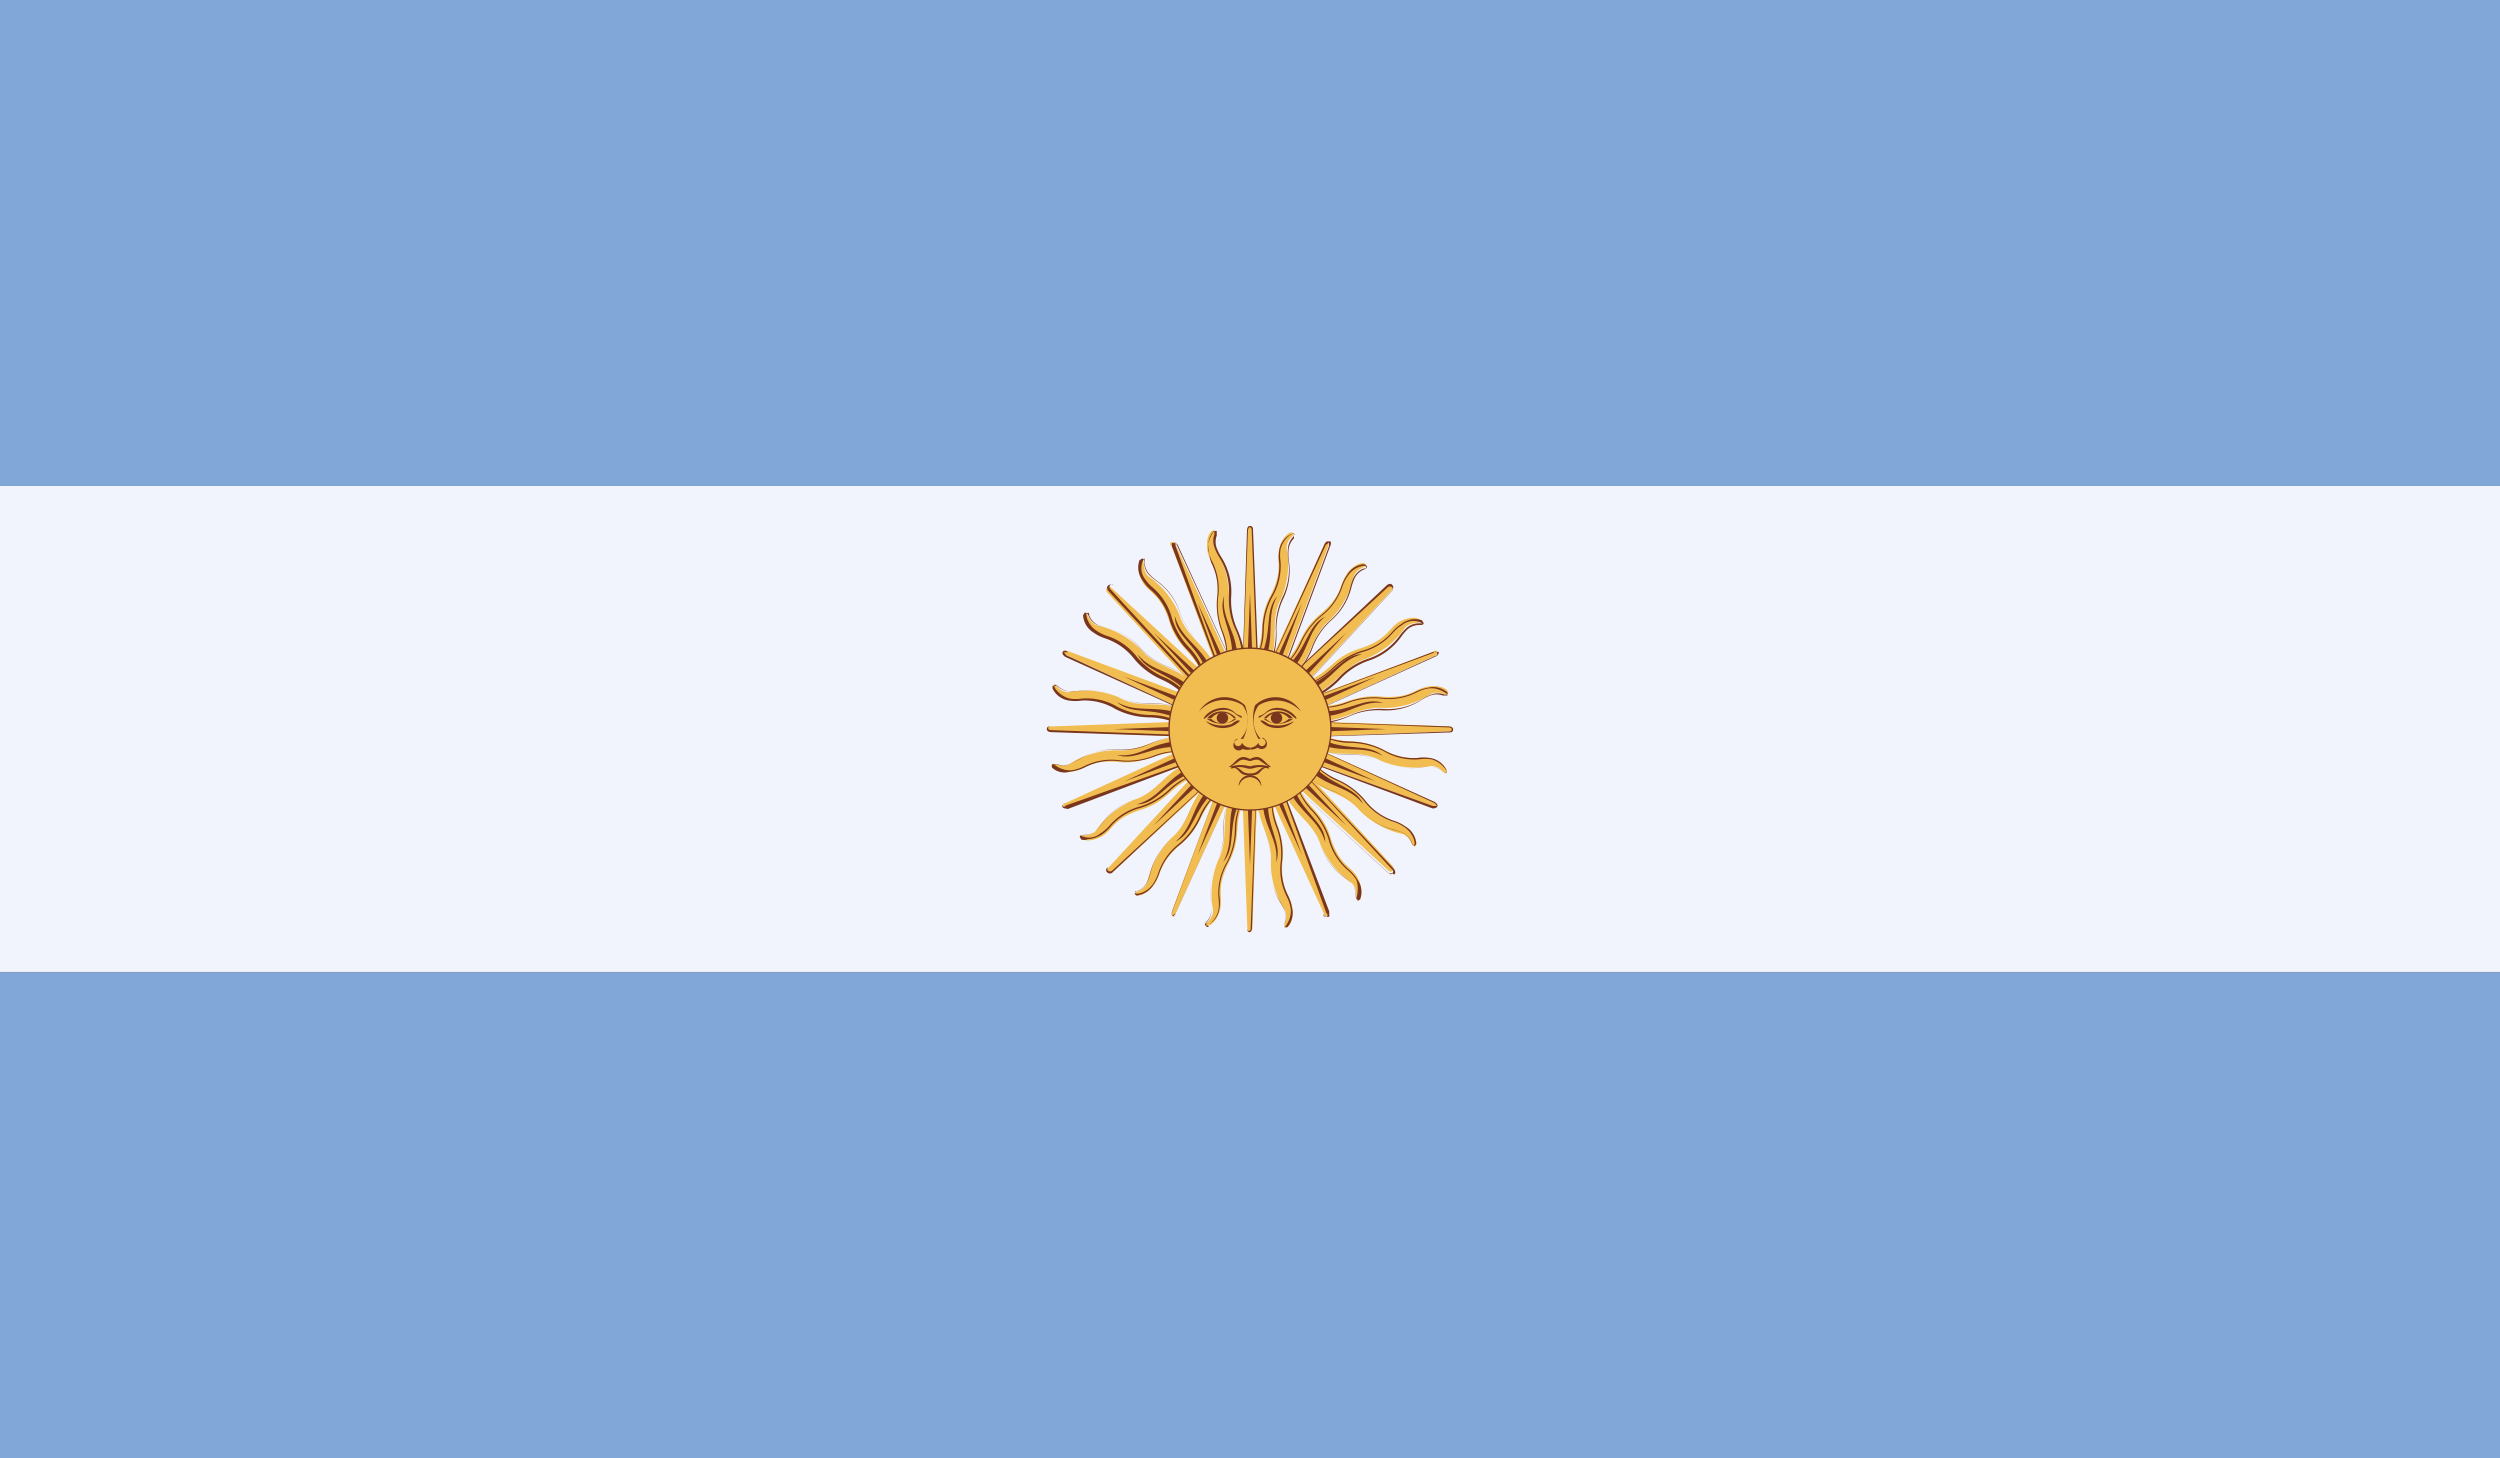 <?xml version="1.0" encoding="UTF-8"?> <svg xmlns="http://www.w3.org/2000/svg" xmlns:xlink="http://www.w3.org/1999/xlink" viewBox="0 0 74.44 43.42"><rect x="0" y="0" width="74.44" height="43.42" fill="#808080" stroke="none"/> <defs> <style>.cls-1{fill:none;}.cls-2{clip-path:url(#clip-path);}.cls-3{fill:#f2f4fd;}.cls-4{fill:#80a7d8;}.cls-5{fill:#f1bd51;}.cls-6{fill:#7a361d;}</style> <clipPath id="clip-path"> <rect class="cls-1" width="74.44" height="43.42"></rect> </clipPath> </defs> <title>Arg</title> <g id="Layer_2" data-name="Layer 2"> <g id="Layer_1-2" data-name="Layer 1"> <g class="cls-2"> <rect class="cls-3" y="14.47" width="74.44" height="14.47"></rect> <rect class="cls-4" width="74.44" height="14.47"></rect> <rect class="cls-4" y="28.95" width="74.44" height="14.48"></rect> <g class="cls-2"> <path class="cls-5" d="M36.92,21.71l.22,5.92s0,.11.08.11.07-.11.07-.11l.22-5.92Z"></path> <path class="cls-6" d="M37.22,27.76c-.08,0-.09-.08-.09-.13l-.22-5.92h0l.22,5.92s0,.09.06.09.05-.09.05-.09l.23-5.92-.19,5.92s0,.13-.09.13Z"></path> <polygon class="cls-6" points="37.07 21.71 37.22 25.77 37.37 21.71 37.07 21.71"></polygon> <path class="cls-5" d="M36.66,23.62c-.34.75-.05,1.35-.39,2a2.59,2.59,0,0,0-.15,1.48c0,.3-.27.38-.21.45s.32-.07.42-.47-.14-.62.27-1.42.08-1.16.49-1.87Z"></path> <path class="cls-6" d="M36,27.6l-.08,0s0-.08,0-.13a.53.53,0,0,0,.15-.33,1.62,1.62,0,0,0,0-.29,1.92,1.92,0,0,1,.17-1.2,2.12,2.12,0,0,0,.19-1,2.59,2.59,0,0,1,.2-1h0a2.53,2.53,0,0,0-.19,1,2.13,2.13,0,0,1-.2,1,1.9,1.9,0,0,0-.17,1.18,1.55,1.55,0,0,1,0,.29.56.56,0,0,1-.17.35c0,.05-.06.07,0,.09s.31-.16.38-.46a1.22,1.22,0,0,0,0-.37,1.81,1.81,0,0,1,.25-1.06,2.21,2.21,0,0,0,.24-1,1.89,1.89,0,0,1,.25-.91,2.32,2.32,0,0,0-.21.92,2.27,2.27,0,0,1-.25,1,1.78,1.78,0,0,0-.25,1,1.23,1.23,0,0,1,0,.38.64.64,0,0,1-.36.49Z"></path> <path class="cls-6" d="M36.76,23.81c-.26.74,0,1.24-.34,1.86.39-.45.13-1,.48-1.79Z"></path> <path class="cls-5" d="M37.52,21.71l-.22-5.92s0-.11-.07-.11-.08.11-.08.11l-.22,5.92Z"></path> <path class="cls-6" d="M37.5,21.71l-.23-5.92s0-.09-.05-.09-.06.09-.06.09l-.22,5.92.19-5.92s0-.13.09-.13.09.08.09.13l.23,5.92Z"></path> <polygon class="cls-6" points="37.37 21.71 37.22 17.65 37.07 21.71 37.37 21.71"></polygon> <path class="cls-5" d="M37.78,19.8c.34-.74,0-1.35.38-2a2.62,2.62,0,0,0,.15-1.48c0-.3.27-.38.2-.45s-.32.07-.42.46.14.63-.27,1.42-.08,1.16-.49,1.87Z"></path> <path class="cls-6" d="M37.8,19.8l0,0a2.54,2.54,0,0,0,.19-1,2.11,2.11,0,0,1,.19-1,1.89,1.89,0,0,0,.17-1.18,2,2,0,0,1,0-.3.57.57,0,0,1,.17-.35c0-.05.06-.07,0-.08s-.31.15-.39.46a1.19,1.19,0,0,0,0,.37,1.82,1.82,0,0,1-.25,1.06,2.18,2.18,0,0,0-.25,1,1.89,1.89,0,0,1-.25.91,2.35,2.35,0,0,0,.21-.92,2.23,2.23,0,0,1,.25-1,1.79,1.79,0,0,0,.25-1,1.26,1.26,0,0,1,0-.38.64.64,0,0,1,.36-.49h0l.08,0s0,.08,0,.13a.55.55,0,0,0-.16.33,1.6,1.6,0,0,0,0,.29,1.93,1.93,0,0,1-.17,1.2,2.13,2.13,0,0,0-.19,1,2.53,2.53,0,0,1-.19,1Z"></path> <path class="cls-6" d="M37.69,19.61c.27-.74,0-1.23.34-1.86-.39.45-.13,1-.48,1.8Z"></path> <path class="cls-5" d="M37.22,21.41l-5.92.22s-.11,0-.11.07.11.08.11.08l5.92.22Z"></path> <path class="cls-6" d="M37.22,22,31.3,21.8s-.13,0-.13-.09.09-.09.13-.09l5.92-.22v0l-5.92.22s-.09,0-.09.06.09.06.09.06l5.92.22Z"></path> <polygon class="cls-6" points="37.22 21.56 33.16 21.71 37.22 21.86 37.22 21.56"></polygon> <path class="cls-5" d="M35.31,21.15c-.75-.34-1.35,0-2-.39a2.63,2.63,0,0,0-1.49-.15c-.3,0-.38-.27-.45-.21s.07.32.46.42.63-.14,1.42.27,1.16.08,1.87.49Z"></path> <path class="cls-6" d="M35.13,21.57a2.35,2.35,0,0,0-.92-.21,2.25,2.25,0,0,1-1-.25,1.78,1.78,0,0,0-1-.25,1.26,1.26,0,0,1-.38,0,.64.64,0,0,1-.49-.36h0l0-.08s.09,0,.13,0a.55.55,0,0,0,.33.16,1.53,1.53,0,0,0,.29,0,1.94,1.94,0,0,1,1.21.17,2.08,2.08,0,0,0,1,.19,2.54,2.54,0,0,1,1,.2l0,0a2.52,2.52,0,0,0-1-.19,2.12,2.12,0,0,1-1-.2,1.91,1.91,0,0,0-1.18-.17l-.29,0a.56.56,0,0,1-.35-.17c-.05,0-.07-.06-.09,0s.16.31.46.39a1.24,1.24,0,0,0,.37,0,1.81,1.81,0,0,1,1.06.25,2.21,2.21,0,0,0,1,.24,1.89,1.89,0,0,1,.91.25Z"></path> <path class="cls-6" d="M35.12,21.25c-.74-.27-1.23,0-1.86-.34.45.39,1,.13,1.79.48Z"></path> <path class="cls-5" d="M37.22,22l5.92-.22s.11,0,.11-.08-.11-.07-.11-.07l-5.92-.22Z"></path> <path class="cls-6" d="M37.22,22v0l5.92-.22s.09,0,.09-.06-.09-.06-.09-.06l-5.92-.22,5.92.19s.13,0,.13.09-.08.09-.13.09L37.22,22Z"></path> <polygon class="cls-6" points="37.22 21.86 41.28 21.71 37.22 21.56 37.22 21.86"></polygon> <path class="cls-5" d="M39.13,22.27c.75.34,1.35,0,2,.39a2.61,2.61,0,0,0,1.48.15c.3,0,.38.27.45.2s-.07-.32-.46-.42-.62.14-1.42-.27-1.16-.08-1.87-.49Z"></path> <path class="cls-6" d="M43,23S43,23,43,23a.53.53,0,0,0-.33-.16,1.69,1.69,0,0,0-.29,0,1.91,1.91,0,0,1-1.2-.17,2.11,2.11,0,0,0-1-.19,2.56,2.56,0,0,1-1-.2l0,0a2.53,2.53,0,0,0,1,.19,2.14,2.14,0,0,1,1,.2,1.89,1.89,0,0,0,1.18.17,1.72,1.72,0,0,1,.3,0A.57.57,0,0,1,43,23c.05,0,.07.05.08,0s-.16-.31-.46-.39a1.26,1.26,0,0,0-.37,0,1.78,1.78,0,0,1-1.06-.25,2.22,2.22,0,0,0-1-.24,1.88,1.88,0,0,1-.91-.25,2.36,2.36,0,0,0,.92.21,2.26,2.26,0,0,1,1,.25,1.77,1.77,0,0,0,1,.24,1.19,1.19,0,0,1,.38,0,.64.64,0,0,1,.49.36h0l0,.08,0,0Z"></path> <path class="cls-6" d="M39.32,22.17c.74.27,1.23,0,1.86.34-.45-.39-1-.13-1.8-.48Z"></path> <path class="cls-5" d="M37,21.5l-4,4.34s-.08.08,0,.13.13,0,.13,0l4.34-4Z"></path> <path class="cls-6" d="M33,26c-.11-.07-.06-.15,0-.18l4-4.34,0,0-4,4.34s-.06.07,0,.11.11,0,.11,0l4.34-4L33.1,26a.16.16,0,0,1-.1,0Z"></path> <polygon class="cls-6" points="37.11 21.61 34.35 24.58 37.33 21.82 37.11 21.61"></polygon> <path class="cls-5" d="M35.47,22.67c-.77.29-1,.92-1.69,1.14a2.61,2.61,0,0,0-1.16.94c-.23.19-.46.08-.46.17s.27.18.62,0,.34-.54,1.2-.81.88-.76,1.67-1Z"></path> <path class="cls-6" d="M32.37,25a.35.35,0,0,1-.17,0l-.05-.08c0-.05.06-.06.13-.06a.54.54,0,0,0,.34-.12,1.74,1.74,0,0,0,.19-.21,1.94,1.94,0,0,1,1-.73,2.1,2.1,0,0,0,.82-.54,2.54,2.54,0,0,1,.87-.6v0a2.52,2.52,0,0,0-.86.59,2.1,2.1,0,0,1-.83.55,1.92,1.92,0,0,0-1,.72,1.69,1.69,0,0,1-.19.22.57.57,0,0,1-.37.13c-.06,0-.09,0-.09,0a.53.53,0,0,0,.6-.05,1.25,1.25,0,0,0,.28-.24,1.8,1.8,0,0,1,.92-.57,2.21,2.21,0,0,0,.85-.5,1.88,1.88,0,0,1,.83-.47,2.32,2.32,0,0,0-.8.5,2.24,2.24,0,0,1-.86.51,1.79,1.79,0,0,0-.91.56,1.23,1.23,0,0,1-.28.25.87.87,0,0,1-.43.13Z"></path> <path class="cls-6" d="M35.41,22.87c-.71.34-.86.88-1.56,1.08.6,0,.83-.64,1.61-.93Z"></path> <path class="cls-5" d="M37.43,21.92l4-4.34s.08-.08,0-.13-.13,0-.13,0L37,21.5Z"></path> <path class="cls-6" d="M37.44,21.93l0,0,4-4.34s.06-.07,0-.11-.11,0-.11,0l-4.35,4,4.32-4.06s.1-.08.16,0,0,.13,0,.16l-4,4.34Z"></path> <polygon class="cls-6" points="37.33 21.82 40.09 18.84 37.11 21.61 37.33 21.82"></polygon> <path class="cls-5" d="M39,20.75c.77-.29,1-.92,1.69-1.14a2.61,2.61,0,0,0,1.16-.94c.23-.19.46-.08.46-.17s-.27-.18-.62,0-.34.54-1.2.81-.88.76-1.67,1Z"></path> <path class="cls-6" d="M39,20.77v0a2.52,2.52,0,0,0,.86-.59,2.13,2.13,0,0,1,.83-.55,1.9,1.9,0,0,0,1-.72,1.85,1.85,0,0,1,.2-.22.57.57,0,0,1,.37-.13c.07,0,.09,0,.09,0a.53.53,0,0,0-.6.05,1.19,1.19,0,0,0-.28.24,1.83,1.83,0,0,1-.92.57,2.21,2.21,0,0,0-.85.5,1.89,1.89,0,0,1-.82.47,2.34,2.34,0,0,0,.8-.5,2.24,2.24,0,0,1,.86-.51,1.77,1.77,0,0,0,.91-.56,1.32,1.32,0,0,1,.29-.25.65.65,0,0,1,.6-.1l.05.08c0,.06-.06.06-.13.06a.54.54,0,0,0-.34.12,1.57,1.57,0,0,0-.19.22,1.93,1.93,0,0,1-1,.73,2.08,2.08,0,0,0-.82.54,2.57,2.57,0,0,1-.87.6Z"></path> <path class="cls-6" d="M39,20.55c.71-.34.87-.88,1.56-1.07-.6,0-.83.63-1.61.93Z"></path> <path class="cls-5" d="M37.43,21.5l-4.34-4s-.08-.08-.13,0,0,.13,0,.13l4,4.34Z"></path> <path class="cls-6" d="M37,21.91,33,17.59s-.08-.1,0-.16.13,0,.16,0l4.34,4,0,0-4.34-4s-.07-.06-.11,0,0,.1,0,.1l4,4.35Z"></path> <polygon class="cls-6" points="37.33 21.61 34.35 18.84 37.11 21.82 37.33 21.61"></polygon> <path class="cls-5" d="M36.26,20c-.29-.77-.92-1-1.14-1.69a2.62,2.62,0,0,0-.94-1.16c-.19-.23-.08-.46-.17-.46s-.18.27,0,.62.54.34.81,1.2.76.88,1,1.67Z"></path> <path class="cls-6" d="M35.84,20.14a2.35,2.35,0,0,0-.5-.8,2.27,2.27,0,0,1-.51-.86,1.78,1.78,0,0,0-.56-.91,1.22,1.22,0,0,1-.25-.29.64.64,0,0,1-.09-.6l.08-.05c.05,0,.06.06.06.13a.53.53,0,0,0,.13.34,1.68,1.68,0,0,0,.22.19,1.92,1.92,0,0,1,.73,1,2.09,2.09,0,0,0,.54.81,2.55,2.55,0,0,1,.6.88h0a2.51,2.51,0,0,0-.59-.87,2.12,2.12,0,0,1-.55-.83,1.88,1.88,0,0,0-.72-1,1.54,1.54,0,0,1-.22-.2.57.57,0,0,1-.13-.37c0-.07,0-.09,0-.09a.52.52,0,0,0,0,.6,1.19,1.19,0,0,0,.25.28,1.81,1.81,0,0,1,.57.92,2.22,2.22,0,0,0,.5.85,1.89,1.89,0,0,1,.47.82Z"></path> <path class="cls-6" d="M36.06,19.9c-.34-.71-.88-.86-1.08-1.56,0,.6.64.83.93,1.61Z"></path> <path class="cls-5" d="M37,21.92l4.34,4s.08.08.13,0,0-.13,0-.13l-4-4.34Z"></path> <path class="cls-6" d="M41.44,26a.15.15,0,0,1-.1,0l-4.34-4,0,0,4.35,4s.06.07.11,0,0-.1,0-.1l-4-4.34,4.05,4.32s.08.11,0,.16Z"></path> <polygon class="cls-6" points="37.11 21.82 40.09 24.58 37.33 21.61 37.11 21.82"></polygon> <path class="cls-5" d="M38.18,23.46c.29.77.92,1,1.14,1.69a2.59,2.59,0,0,0,.94,1.15c.19.23.08.46.17.46s.18-.27,0-.62-.54-.35-.81-1.2-.76-.88-1-1.67Z"></path> <path class="cls-6" d="M40.43,26.79c-.05,0-.06-.06-.06-.12a.53.53,0,0,0-.12-.35,1.83,1.83,0,0,0-.21-.19,1.93,1.93,0,0,1-.73-1,2.08,2.08,0,0,0-.54-.82,2.56,2.56,0,0,1-.6-.87h0a2.51,2.51,0,0,0,.59.86,2.11,2.11,0,0,1,.55.83,1.89,1.89,0,0,0,.72,1,1.74,1.74,0,0,1,.22.19.56.56,0,0,1,.13.37c0,.07,0,.09,0,.09s.11-.33,0-.59a1.22,1.22,0,0,0-.25-.28,1.81,1.81,0,0,1-.57-.92,2.23,2.23,0,0,0-.5-.85,1.88,1.88,0,0,1-.47-.82,2.33,2.33,0,0,0,.5.8,2.27,2.27,0,0,1,.51.86,1.79,1.79,0,0,0,.56.91,1.2,1.2,0,0,1,.25.29.63.63,0,0,1,.09.6l-.08.05Z"></path> <path class="cls-6" d="M38.38,23.52c.34.71.88.86,1.08,1.56,0-.6-.64-.83-.93-1.61Z"></path> <path class="cls-5" d="M36.95,21.6l-2.06,5.55s0,.1,0,.13.11-.08.11-.08l2.47-5.38Z"></path> <path class="cls-6" d="M35,27.3c-.13,0-.11-.11-.1-.16l2.06-5.55h0L34.9,27.16s0,.09,0,.11L35,27.2l2.47-5.38L35,27.21a.18.18,0,0,1-.08.08Z"></path> <polygon class="cls-6" points="37.09 21.65 35.66 25.46 37.35 21.77 37.09 21.65"></polygon> <path class="cls-5" d="M36,23.26c-.6.56-.56,1.23-1.13,1.7a2.63,2.63,0,0,0-.71,1.32c-.13.27-.39.25-.36.34s.32.06.56-.27.12-.63.8-1.21.52-1,1.17-1.54Z"></path> <path class="cls-6" d="M33.87,26.68h0l-.08-.05c0-.05,0-.08.09-.11a.54.54,0,0,0,.27-.25,1.6,1.6,0,0,0,.1-.28,1.91,1.91,0,0,1,.62-1,2.12,2.12,0,0,0,.55-.81,2.54,2.54,0,0,1,.58-.89l0,0a2.51,2.51,0,0,0-.57.87,2.15,2.15,0,0,1-.56.83,1.89,1.89,0,0,0-.61,1,1.66,1.66,0,0,1-.1.28.57.57,0,0,1-.29.26c-.06,0-.08,0-.07.06s.35,0,.53-.27a1.2,1.2,0,0,0,.16-.33,1.84,1.84,0,0,1,.63-.88,2.23,2.23,0,0,0,.59-.79,1.89,1.89,0,0,1,.58-.75,2.4,2.4,0,0,0-.54.77,2.24,2.24,0,0,1-.6.8,1.8,1.8,0,0,0-.63.86,1.25,1.25,0,0,1-.17.34.69.69,0,0,1-.48.32Z"></path> <path class="cls-6" d="M36,23.47c-.53.58-.46,1.15-1,1.59.54-.26.52-.9,1.13-1.48Z"></path> <path class="cls-5" d="M37.49,21.82l2.06-5.56s0-.1,0-.13-.11.07-.11.07L36.95,21.6Z"></path> <path class="cls-6" d="M37.51,21.83h0l2.06-5.56s0-.08,0-.11l-.09.06L37,21.6l2.44-5.4a.17.17,0,0,1,.07-.08l.11,0a.17.17,0,0,1,0,.11l-2.06,5.55Z"></path> <polygon class="cls-6" points="37.35 21.77 38.77 17.95 37.09 21.65 37.35 21.77"></polygon> <path class="cls-5" d="M38.47,20.16c.6-.56.56-1.23,1.13-1.7a2.6,2.6,0,0,0,.71-1.31c.13-.27.39-.25.36-.34s-.32-.06-.56.27-.11.63-.8,1.21-.52,1-1.17,1.54Z"></path> <path class="cls-6" d="M38.48,20.17l0,0a2.57,2.57,0,0,0,.57-.87,2.11,2.11,0,0,1,.56-.83,1.88,1.88,0,0,0,.6-1,1.8,1.8,0,0,1,.1-.28.57.57,0,0,1,.29-.26c.06,0,.08,0,.07-.06s-.35,0-.53.27a1.25,1.25,0,0,0-.17.33,1.82,1.82,0,0,1-.63.88,2.18,2.18,0,0,0-.59.79,1.9,1.9,0,0,1-.58.75,2.36,2.36,0,0,0,.55-.76,2.23,2.23,0,0,1,.6-.8,1.8,1.8,0,0,0,.62-.87,1.27,1.27,0,0,1,.17-.34.63.63,0,0,1,.51-.32l.08.05c0,.05,0,.08-.09.11a.53.53,0,0,0-.27.25,1.59,1.59,0,0,0-.1.28,1.9,1.9,0,0,1-.62,1,2.1,2.1,0,0,0-.54.81,2.57,2.57,0,0,1-.58.89Z"></path> <path class="cls-6" d="M38.46,19.95c.53-.58.46-1.15,1-1.59-.54.27-.52.91-1.13,1.48Z"></path> <path class="cls-5" d="M37.33,21.44l-5.55-2.06s-.1,0-.13,0,.07.11.07.11L37.11,22Z"></path> <path class="cls-6" d="M37.12,22l-5.4-2.44s-.11-.07-.08-.14.12-.05.16,0l5.55,2.06v0l-5.55-2.06s-.09,0-.11,0,.06.09.06.09L37.12,22Z"></path> <polygon class="cls-6" points="37.27 21.57 33.47 20.15 37.16 21.85 37.27 21.57"></polygon> <path class="cls-5" d="M35.67,20.46c-.56-.6-1.23-.56-1.71-1.13a2.56,2.56,0,0,0-1.31-.71c-.27-.13-.25-.39-.34-.36s-.06.32.27.56.63.11,1.21.79,1,.52,1.54,1.17Z"></path> <path class="cls-6" d="M35.35,20.78a2.35,2.35,0,0,0-.77-.55,2.22,2.22,0,0,1-.8-.6,1.79,1.79,0,0,0-.87-.62,1.23,1.23,0,0,1-.34-.17.65.65,0,0,1-.32-.52l.05-.08s.08,0,.11.09a.54.54,0,0,0,.24.27,1.77,1.77,0,0,0,.27.09,1.92,1.92,0,0,1,1.05.62,2.11,2.11,0,0,0,.81.54,2.57,2.57,0,0,1,.89.58l0,0a2.53,2.53,0,0,0-.88-.57,2.15,2.15,0,0,1-.83-.55,1.88,1.88,0,0,0-1-.61,1.71,1.71,0,0,1-.27-.09.57.57,0,0,1-.26-.29c0-.06,0-.08-.06-.07s0,.35.28.53a1.22,1.22,0,0,0,.33.16,1.82,1.82,0,0,1,.88.63,2.21,2.21,0,0,0,.79.59,1.88,1.88,0,0,1,.75.58Z"></path> <path class="cls-6" d="M35.46,20.48c-.58-.53-1.15-.46-1.59-1,.26.54.9.52,1.48,1.13Z"></path> <path class="cls-5" d="M37.11,22,42.66,24s.1,0,.13,0-.08-.11-.08-.11l-5.38-2.47Z"></path> <path class="cls-6" d="M42.72,24.07h-.07L37.1,22v0L42.67,24s.09,0,.11,0-.06-.09-.07-.09l-5.39-2.47,5.4,2.44s.11.07.08.13a.09.09,0,0,1-.09.05Z"></path> <polygon class="cls-6" points="37.16 21.85 40.97 23.27 37.27 21.57 37.16 21.85"></polygon> <path class="cls-5" d="M38.77,23c.56.6,1.23.56,1.71,1.13a2.59,2.59,0,0,0,1.31.71c.27.14.25.39.34.36s.06-.32-.27-.56-.63-.11-1.21-.79-1-.52-1.54-1.17Z"></path> <path class="cls-6" d="M42.11,25.17s-.06,0-.09-.1a.54.54,0,0,0-.25-.27,1.64,1.64,0,0,0-.27-.09,1.92,1.92,0,0,1-1-.62,2.09,2.09,0,0,0-.82-.54,2.55,2.55,0,0,1-.89-.58l0,0a2.52,2.52,0,0,0,.88.57,2.13,2.13,0,0,1,.83.55,1.88,1.88,0,0,0,1,.61,1.71,1.71,0,0,1,.28.1.57.57,0,0,1,.26.29c0,.06,0,.08.06.07s0-.34-.28-.53a1.19,1.19,0,0,0-.33-.16,1.81,1.81,0,0,1-.88-.63,2.2,2.2,0,0,0-.79-.59,1.88,1.88,0,0,1-.75-.58,2.33,2.33,0,0,0,.77.55,2.23,2.23,0,0,1,.8.6,1.79,1.79,0,0,0,.87.62,1.19,1.19,0,0,1,.34.17.64.64,0,0,1,.32.52l-.05.07Z"></path> <path class="cls-6" d="M39,22.94c.58.53,1.15.46,1.59,1-.26-.54-.9-.52-1.47-1.13Z"></path> <path class="cls-5" d="M37.11,21.44l-5.38,2.47s-.1,0-.07.11.13,0,.13,0L37.33,22Z"></path> <path class="cls-6" d="M31.72,24.07a.09.09,0,0,1-.09-.05c0-.07,0-.12.08-.13l5.38-2.47,0,0-5.38,2.47s-.09,0-.07.09.11,0,.11,0L37.33,22l-5.54,2.09Z"></path> <polygon class="cls-6" points="37.16 21.57 33.47 23.27 37.27 21.85 37.16 21.57"></polygon> <path class="cls-5" d="M35.24,21.93c-.82,0-1.27.47-2,.41a2.62,2.62,0,0,0-1.43.43c-.29.09-.45-.1-.49,0s.18.27.59.21.52-.37,1.41-.29,1.1-.37,1.92-.26Z"></path> <path class="cls-6" d="M31.75,23a.55.55,0,0,1-.43-.15l0-.09s.08,0,.14,0a.55.55,0,0,0,.37,0,1.76,1.76,0,0,0,.26-.13,1.93,1.93,0,0,1,1.18-.3,2,2,0,0,0,1-.19,2.52,2.52,0,0,1,1-.22v0a2.58,2.58,0,0,0-1,.21,2.17,2.17,0,0,1-1,.19,1.92,1.92,0,0,0-1.15.3,1.71,1.71,0,0,1-.27.13.57.57,0,0,1-.39,0c-.07,0-.09,0-.09,0s.26.23.57.18a1.2,1.2,0,0,0,.35-.12,1.8,1.8,0,0,1,1.07-.17,2.18,2.18,0,0,0,1-.14,1.89,1.89,0,0,1,.94-.12,2.18,2.18,0,0,0-.93.15,2.27,2.27,0,0,1-1,.14,1.78,1.78,0,0,0-1.05.17,1.19,1.19,0,0,1-.36.12Z"></path> <path class="cls-6" d="M35.1,22.08c-.79,0-1.13.49-1.85.4.57.19,1-.27,1.84-.24Z"></path> <path class="cls-5" d="M37.33,22l5.38-2.47s.1,0,.08-.11-.13,0-.13,0l-5.55,2.06Z"></path> <path class="cls-6" d="M37.34,22l0,0,5.39-2.47s.09,0,.06-.09-.11,0-.11,0l-5.55,2.06,5.54-2.09s.13,0,.16,0,0,.12-.09.14L37.34,22Z"></path> <polygon class="cls-6" points="37.27 21.85 40.97 20.15 37.16 21.57 37.27 21.85"></polygon> <path class="cls-5" d="M39.2,21.49c.82,0,1.27-.47,2-.41a2.6,2.6,0,0,0,1.43-.43c.28-.09.46.1.49,0s-.18-.27-.59-.21-.52.37-1.42.3-1.1.36-1.92.26Z"></path> <path class="cls-6" d="M39.27,21.51H39.2v0a2.56,2.56,0,0,0,1-.21,2.17,2.17,0,0,1,1-.19,1.89,1.89,0,0,0,1.16-.3,1.7,1.7,0,0,1,.26-.13.57.57,0,0,1,.39,0c.07,0,.08,0,.09,0s-.26-.23-.57-.18a1.18,1.18,0,0,0-.35.12,1.83,1.83,0,0,1-1.07.18,2.24,2.24,0,0,0-1,.14,1.89,1.89,0,0,1-.94.12,2.31,2.31,0,0,0,.93-.15,2.29,2.29,0,0,1,1-.14,1.81,1.81,0,0,0,1.05-.17,1.21,1.21,0,0,1,.36-.12.64.64,0,0,1,.59.14l0,.09s-.08,0-.14,0a.54.54,0,0,0-.37,0,1.67,1.67,0,0,0-.26.13,1.93,1.93,0,0,1-1.18.31,2.09,2.09,0,0,0-1,.19,2.64,2.64,0,0,1-1,.22Z"></path> <path class="cls-6" d="M39.34,21.33c.79,0,1.13-.48,1.85-.4-.57-.19-1,.27-1.84.25Z"></path> <path class="cls-5" d="M37.49,21.6,35,16.21s0-.1-.11-.07,0,.13,0,.13l2.06,5.56Z"></path> <path class="cls-6" d="M37,21.82l-2.1-5.54a.17.17,0,0,1,0-.11l.11,0a.18.18,0,0,1,.07.08l2.47,5.38,0,0L35,16.14l0,0,0,.11L37,21.82Z"></path> <polygon class="cls-6" points="37.35 21.65 35.66 17.95 37.09 21.77 37.35 21.65"></polygon> <path class="cls-5" d="M37,19.73c0-.82-.48-1.27-.41-2a2.59,2.59,0,0,0-.43-1.43c-.09-.28.1-.46,0-.5s-.27.18-.21.59.37.52.29,1.42.37,1.1.26,1.91Z"></path> <path class="cls-6" d="M37,19.73h0a2.51,2.51,0,0,0-.22-1,2.13,2.13,0,0,1-.19-1,1.88,1.88,0,0,0-.3-1.16,1.62,1.62,0,0,1-.13-.27.56.56,0,0,1,0-.39c0-.06,0-.09,0-.1s-.23.27-.18.57a1.24,1.24,0,0,0,.12.35,1.82,1.82,0,0,1,.17,1.07,2.21,2.21,0,0,0,.14,1,1.88,1.88,0,0,1,.12.94,2.36,2.36,0,0,0-.15-.93,2.26,2.26,0,0,1-.14-1,1.79,1.79,0,0,0-.17-1.05A1.24,1.24,0,0,1,36,16.4a.64.64,0,0,1,.14-.59l.09,0s0,.08,0,.14a.53.53,0,0,0,0,.37,1.58,1.58,0,0,0,.13.26,1.92,1.92,0,0,1,.3,1.18,2.11,2.11,0,0,0,.19,1,2.58,2.58,0,0,1,.22,1Z"></path> <path class="cls-6" d="M36.84,19.59c0-.79-.48-1.13-.39-1.85-.2.57.27,1,.24,1.84Z"></path> <path class="cls-5" d="M36.95,21.82l2.47,5.38s0,.1.11.08,0-.13,0-.13L37.49,21.6Z"></path> <path class="cls-6" d="M39.54,27.3a.17.17,0,0,1-.14-.08l-2.47-5.38h0l2.47,5.38s0,.09.09.07,0-.11,0-.11L37.48,21.6l2.1,5.54s0,.13,0,.16Z"></path> <polygon class="cls-6" points="37.09 21.77 38.77 25.46 37.35 21.65 37.09 21.77"></polygon> <path class="cls-5" d="M37.43,23.69c0,.82.47,1.27.41,2a2.62,2.62,0,0,0,.43,1.43c.09.28-.1.45,0,.49s.27-.19.21-.59-.37-.52-.29-1.42-.36-1.1-.26-1.92Z"></path> <path class="cls-6" d="M38.25,27.63s0-.08,0-.14a.53.53,0,0,0,0-.36,1.57,1.57,0,0,0-.13-.26,2,2,0,0,1-.3-1.18,2.07,2.07,0,0,0-.19-1,2.52,2.52,0,0,1-.22-1h0a2.48,2.48,0,0,0,.22,1,2.12,2.12,0,0,1,.19,1,1.9,1.9,0,0,0,.3,1.16,1.67,1.67,0,0,1,.13.27.55.55,0,0,1,0,.39c0,.06,0,.09,0,.1s.23-.26.18-.57a1.19,1.19,0,0,0-.12-.35,1.8,1.8,0,0,1-.17-1.07,2.23,2.23,0,0,0-.14-1,1.9,1.9,0,0,1-.12-.94,2.37,2.37,0,0,0,.16.93,2.26,2.26,0,0,1,.14,1,1.77,1.77,0,0,0,.17,1.05,1.28,1.28,0,0,1,.12.36.65.65,0,0,1-.14.59l-.09,0Z"></path> <path class="cls-6" d="M37.6,23.83c0,.79.48,1.14.4,1.85.19-.57-.27-1-.25-1.84Z"></path> <path class="cls-5" d="M37.22,19.3a2.41,2.41,0,1,1-2.42,2.41,2.41,2.41,0,0,1,2.42-2.41Z"></path> <path class="cls-6" d="M37.22,24.14a2.43,2.43,0,1,1,2.43-2.43,2.44,2.44,0,0,1-2.43,2.43Zm0-4.82a2.39,2.39,0,1,0,2.39,2.39,2.4,2.4,0,0,0-2.39-2.39Z"></path> <path class="cls-6" d="M38.74,21.19A1,1,0,0,0,37.48,21a.78.78,0,0,0,.06,1l-.07,0A1.27,1.27,0,0,1,37.37,21a.89.89,0,0,1,1.37.19Z"></path> <path class="cls-6" d="M38.08,21.08a.5.5,0,0,0-.41.15.47.47,0,0,1-.19.09s0,.07,0,.06a1.22,1.22,0,0,0,.22-.15.47.47,0,0,1,.34-.09c.33,0,.52.28.56.26s-.19-.32-.56-.32Z"></path> <path class="cls-6" d="M38.5,21.39a.56.56,0,0,0-.87,0h.08a.43.43,0,0,1,.67,0v0Z"></path> <path class="cls-6" d="M38,21.21a.17.17,0,1,1-.16.17.17.17,0,0,1,.16-.17Z"></path> <path class="cls-6" d="M37.63,21.41a.75.75,0,0,0,.87,0l-.13,0a.49.49,0,0,1-.67,0v0Z"></path> <path class="cls-6" d="M38.52,21.49a.73.73,0,0,1-.82.11c-.18-.11-.18-.15-.15-.15s.07,0,.22.11a.92.92,0,0,0,.74-.08Z"></path> <path class="cls-6" d="M37.61,22a.11.11,0,0,1-.07.21.11.11,0,0,1-.07-.1.27.27,0,0,1-.24.15h0l0,.06a.4.4,0,0,0,.22-.06.17.17,0,0,0,.23,0,.17.17,0,0,0,0-.23.18.18,0,0,0-.11-.07Z"></path> <path class="cls-6" d="M37.83,22.82c-.17-.11-.24-.28-.42-.28a.48.48,0,0,0-.19.06h0l0,.06c.07,0,.19-.09.31,0a2.65,2.65,0,0,0,.3.19Z"></path> <path class="cls-6" d="M37.78,22.82a1,1,0,0,0-.56,0h0l0,.07c.15,0,.22-.11.56,0Z"></path> <path class="cls-6" d="M37.83,22.82c-.41,0-.28.21-.61.21h0l0,.06c.41,0,.22-.22.61-.26Z"></path> <path class="cls-6" d="M37.55,23.42a.33.33,0,0,0-.67,0,.34.34,0,0,1,.67,0Z"></path> <path class="cls-6" d="M35.7,21.19A1,1,0,0,1,37,21a.78.78,0,0,1-.06,1l.08,0A1.27,1.27,0,0,0,37.07,21a.89.89,0,0,0-1.37.19Z"></path> <path class="cls-6" d="M36.37,21.08a.5.5,0,0,1,.41.15.49.49,0,0,0,.19.09s0,.07,0,.06a1.12,1.12,0,0,1-.22-.15.48.48,0,0,0-.34-.09c-.33,0-.52.28-.56.26s.19-.32.56-.32Z"></path> <path class="cls-6" d="M35.94,21.39a.56.56,0,0,1,.87,0h-.07a.42.42,0,0,0-.67,0v0Z"></path> <path class="cls-6" d="M36.41,21.21a.17.17,0,1,0,.16.17.17.17,0,0,0-.16-.17Z"></path> <path class="cls-6" d="M36.81,21.41a.75.75,0,0,1-.87,0l.13,0a.49.49,0,0,0,.67,0v0Z"></path> <path class="cls-6" d="M35.92,21.49a.73.73,0,0,0,.82.11c.19-.11.19-.15.15-.15s-.08,0-.22.11a.92.92,0,0,1-.74-.08Z"></path> <path class="cls-6" d="M36.83,22a.11.11,0,0,0-.07.14.11.11,0,0,0,.14.07.11.11,0,0,0,.08-.1.27.27,0,0,0,.24.15h0l0,.06A.4.4,0,0,1,37,22.3a.17.17,0,0,1-.23,0,.17.17,0,0,1,0-.23.18.18,0,0,1,.11-.07Z"></path> <path class="cls-6" d="M36.61,22.82c.17-.11.24-.28.42-.28a.52.52,0,0,1,.19.06h0l0,.06c-.08,0-.19-.09-.32,0a2.66,2.66,0,0,1-.29.19Z"></path> <path class="cls-6" d="M36.66,22.82a1,1,0,0,1,.56,0h0l0,.07c-.15,0-.23-.11-.56,0Z"></path> <path class="cls-6" d="M36.61,22.82c.41,0,.28.21.61.21h0l0,.06c-.41,0-.23-.22-.61-.26Z"></path> <path class="cls-6" d="M36.89,23.42a.33.33,0,0,1,.67,0,.34.34,0,0,0-.67,0Z"></path> </g> </g> </g> </g> </svg> 